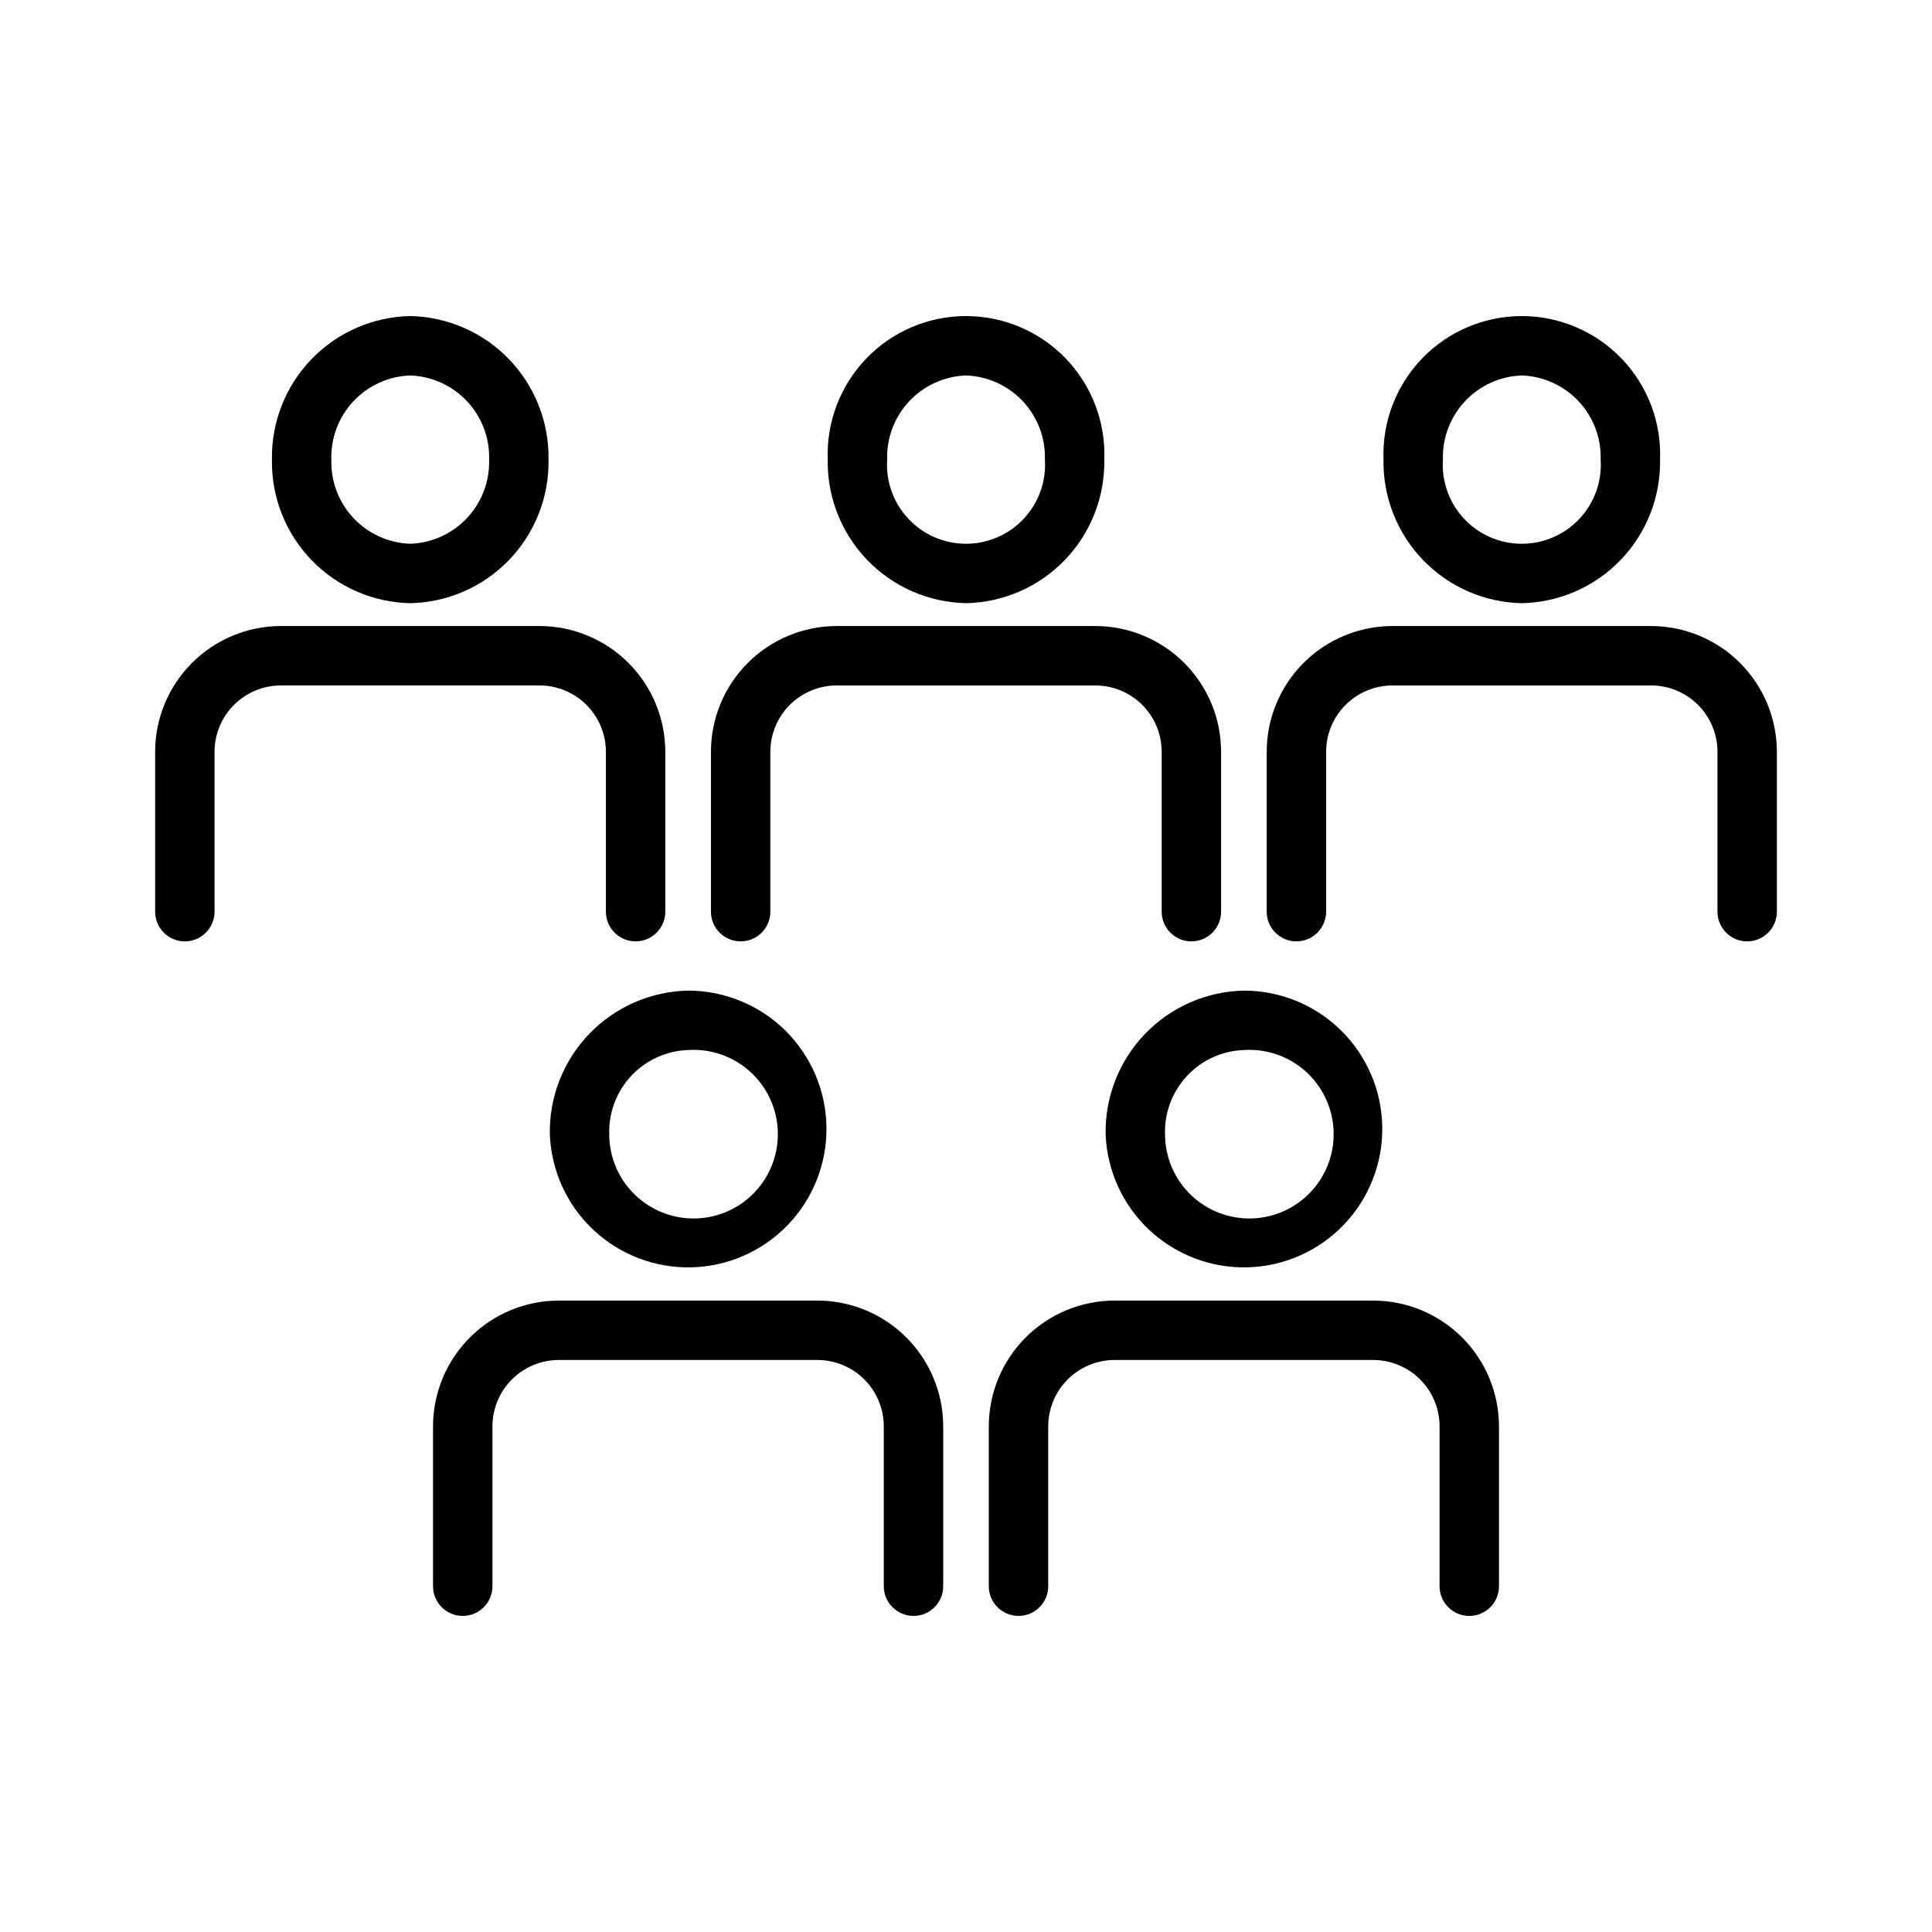 <?xml version="1.0" encoding="UTF-8"?>
<!-- Uploaded to: ICON Repo, www.iconrepo.com, Generator: ICON Repo Mixer Tools -->
<svg fill="#000000" width="800px" height="800px" version="1.1" viewBox="144 144 512 512" xmlns="http://www.w3.org/2000/svg">
 <path d="m289.71 444.56c0.359 9.641 4.5 18.75 11.531 25.359 7.031 6.606 16.379 10.176 26.023 9.938 9.645-0.242 18.805-4.269 25.5-11.219 6.691-6.945 10.379-16.254 10.258-25.898-0.117-9.648-4.035-18.855-10.898-25.637-6.863-6.777-16.121-10.578-25.77-10.578-9.898 0.199-19.312 4.312-26.184 11.445-6.871 7.129-10.633 16.691-10.461 26.59zm36.645-22.293c5.996-0.387 11.898 1.656 16.371 5.672 4.469 4.016 7.137 9.66 7.394 15.664 0.258 6.004-1.914 11.859-6.023 16.246-4.109 4.383-9.812 6.926-15.82 7.055-6.008 0.129-11.816-2.168-16.109-6.371-4.297-4.207-6.715-9.961-6.715-15.973-0.172-5.723 1.934-11.285 5.848-15.461 3.918-4.18 9.332-6.637 15.055-6.832zm67.605 99.723v42.375c0 4.348-3.523 7.871-7.871 7.871-4.348 0-7.875-3.523-7.875-7.871v-42.375c-0.004-4.66-1.859-9.129-5.156-12.426-3.293-3.297-7.762-5.148-12.426-5.156h-68.551 0.004c-4.664 0.008-9.133 1.859-12.426 5.156-3.297 3.297-5.152 7.766-5.156 12.426v42.375c0 4.348-3.523 7.871-7.871 7.871s-7.875-3.523-7.875-7.871v-42.375c0.012-8.836 3.527-17.305 9.773-23.551 6.25-6.25 14.719-9.762 23.555-9.773h68.551-0.004c8.836 0.012 17.309 3.523 23.555 9.773 6.246 6.246 9.762 14.715 9.773 23.551zm43.043-77.43c0.359 9.641 4.5 18.75 11.531 25.359 7.031 6.606 16.379 10.176 26.023 9.938 9.645-0.242 18.805-4.269 25.5-11.219 6.691-6.949 10.379-16.254 10.258-25.898-0.117-9.648-4.035-18.855-10.898-25.637-6.863-6.777-16.121-10.578-25.77-10.578-9.898 0.199-19.312 4.312-26.184 11.445-6.871 7.129-10.633 16.691-10.461 26.59zm36.645-22.293c5.996-0.387 11.898 1.656 16.371 5.672 4.469 4.016 7.137 9.66 7.394 15.664 0.258 6.004-1.914 11.859-6.023 16.246-4.109 4.383-9.812 6.926-15.82 7.055-6.008 0.129-11.816-2.168-16.109-6.371-4.297-4.207-6.715-9.961-6.715-15.973-0.172-5.723 1.934-11.285 5.848-15.461 3.918-4.18 9.332-6.637 15.055-6.832zm67.598 99.723v42.375c0 4.348-3.523 7.871-7.871 7.871s-7.875-3.523-7.875-7.871v-42.375c-0.004-4.66-1.859-9.129-5.152-12.426-3.297-3.297-7.766-5.148-12.43-5.156h-68.551 0.004c-4.66 0.008-9.129 1.859-12.426 5.156s-5.152 7.766-5.156 12.426v42.375c0 4.348-3.523 7.871-7.871 7.871-4.348 0-7.875-3.523-7.875-7.871v-42.375c0.012-8.836 3.527-17.305 9.773-23.551 6.25-6.25 14.719-9.762 23.555-9.773h68.551-0.004c8.836 0.012 17.309 3.523 23.555 9.773 6.246 6.246 9.762 14.715 9.773 23.551zm-288.53-218.14c9.898-0.199 19.316-4.316 26.184-11.449 6.871-7.133 10.633-16.695 10.461-26.598 0.172-9.902-3.59-19.465-10.461-26.598-6.867-7.133-16.285-11.25-26.184-11.449-9.902 0.199-19.32 4.316-26.188 11.449-6.871 7.133-10.633 16.699-10.461 26.598-0.172 9.902 3.59 19.465 10.461 26.598 6.867 7.133 16.285 11.25 26.188 11.449zm0-60.348c5.723 0.199 11.137 2.656 15.055 6.836 3.918 4.18 6.019 9.738 5.848 15.465 0.172 5.727-1.93 11.289-5.848 15.469-3.918 4.18-9.332 6.637-15.055 6.832-5.727-0.195-11.141-2.656-15.059-6.832-3.918-4.18-6.019-9.742-5.844-15.469-0.176-5.727 1.926-11.285 5.844-15.465 3.918-4.18 9.332-6.637 15.059-6.836zm34.27 82.148h-68.551c-4.66 0.004-9.129 1.855-12.426 5.152-3.293 3.293-5.148 7.762-5.156 12.422v42.375-0.004c0 4.348-3.523 7.875-7.871 7.875-4.348 0-7.871-3.527-7.871-7.875v-42.371c0.012-8.836 3.527-17.305 9.773-23.551 6.246-6.246 14.719-9.758 23.551-9.77h68.551c8.836 0.012 17.305 3.523 23.551 9.77 6.25 6.246 9.762 14.715 9.773 23.551v42.375-0.004c0 4.348-3.523 7.875-7.871 7.875s-7.871-3.527-7.871-7.875v-42.371c-0.008-4.66-1.859-9.129-5.156-12.422-3.297-3.297-7.766-5.148-12.426-5.152zm113.02-21.801c9.898-0.199 19.316-4.316 26.188-11.449 6.867-7.133 10.629-16.695 10.457-26.598 0.375-9.957-3.32-19.637-10.234-26.812-6.914-7.176-16.449-11.23-26.41-11.23-9.965 0-19.5 4.055-26.414 11.23-6.91 7.176-10.605 16.855-10.234 26.812-0.172 9.902 3.59 19.465 10.461 26.598 6.867 7.133 16.285 11.25 26.188 11.449zm0-60.348c5.723 0.199 11.137 2.656 15.055 6.836 3.918 4.18 6.019 9.738 5.848 15.465 0.375 5.777-1.66 11.457-5.621 15.68-3.961 4.227-9.492 6.621-15.281 6.621-5.793 0-11.324-2.394-15.285-6.621-3.961-4.223-5.992-9.902-5.617-15.68-0.176-5.727 1.926-11.285 5.844-15.465 3.918-4.18 9.332-6.637 15.059-6.836zm-67.598 142.1v-42.375c0.008-8.836 3.523-17.305 9.77-23.551 6.246-6.246 14.715-9.758 23.547-9.77h68.559c8.832 0.012 17.301 3.523 23.547 9.77 6.246 6.246 9.762 14.715 9.77 23.551v42.375-0.004c0 4.348-3.523 7.875-7.871 7.875s-7.871-3.527-7.871-7.875v-42.371c-0.004-4.66-1.859-9.129-5.152-12.422-3.293-3.297-7.762-5.148-12.422-5.152h-68.559c-4.66 0.004-9.125 1.855-12.422 5.152-3.293 3.293-5.148 7.762-5.152 12.422v42.375-0.004c0 4.348-3.523 7.875-7.871 7.875-4.348 0-7.871-3.527-7.871-7.875zm214.88-81.75c9.898-0.199 19.316-4.316 26.188-11.449 6.867-7.133 10.629-16.695 10.457-26.598 0.375-9.957-3.32-19.637-10.234-26.812-6.914-7.176-16.445-11.23-26.41-11.23s-19.5 4.055-26.414 11.23c-6.91 7.176-10.605 16.855-10.234 26.812-0.172 9.902 3.59 19.465 10.461 26.598 6.867 7.133 16.285 11.25 26.188 11.449zm0-60.348c5.723 0.199 11.137 2.656 15.055 6.836 3.918 4.18 6.019 9.738 5.848 15.465 0.375 5.777-1.66 11.457-5.621 15.68-3.961 4.227-9.492 6.621-15.281 6.621-5.793 0-11.324-2.394-15.285-6.621-3.961-4.223-5.992-9.902-5.617-15.68-0.176-5.727 1.93-11.285 5.844-15.465 3.918-4.18 9.332-6.637 15.059-6.836zm67.605 99.723v42.375h-0.004c0 4.348-3.523 7.871-7.871 7.871s-7.871-3.523-7.871-7.871v-42.375c-0.008-4.66-1.859-9.129-5.156-12.426-3.297-3.293-7.766-5.144-12.426-5.148h-68.551c-4.66 0.004-9.129 1.855-12.422 5.148-3.297 3.297-5.152 7.766-5.156 12.426v42.375-0.004c0 4.348-3.527 7.875-7.875 7.875s-7.871-3.527-7.871-7.875v-42.371c0.012-8.836 3.527-17.305 9.773-23.551 6.246-6.246 14.719-9.758 23.551-9.77h68.551c8.836 0.012 17.305 3.523 23.551 9.77 6.25 6.246 9.762 14.715 9.773 23.551z"/>
</svg>